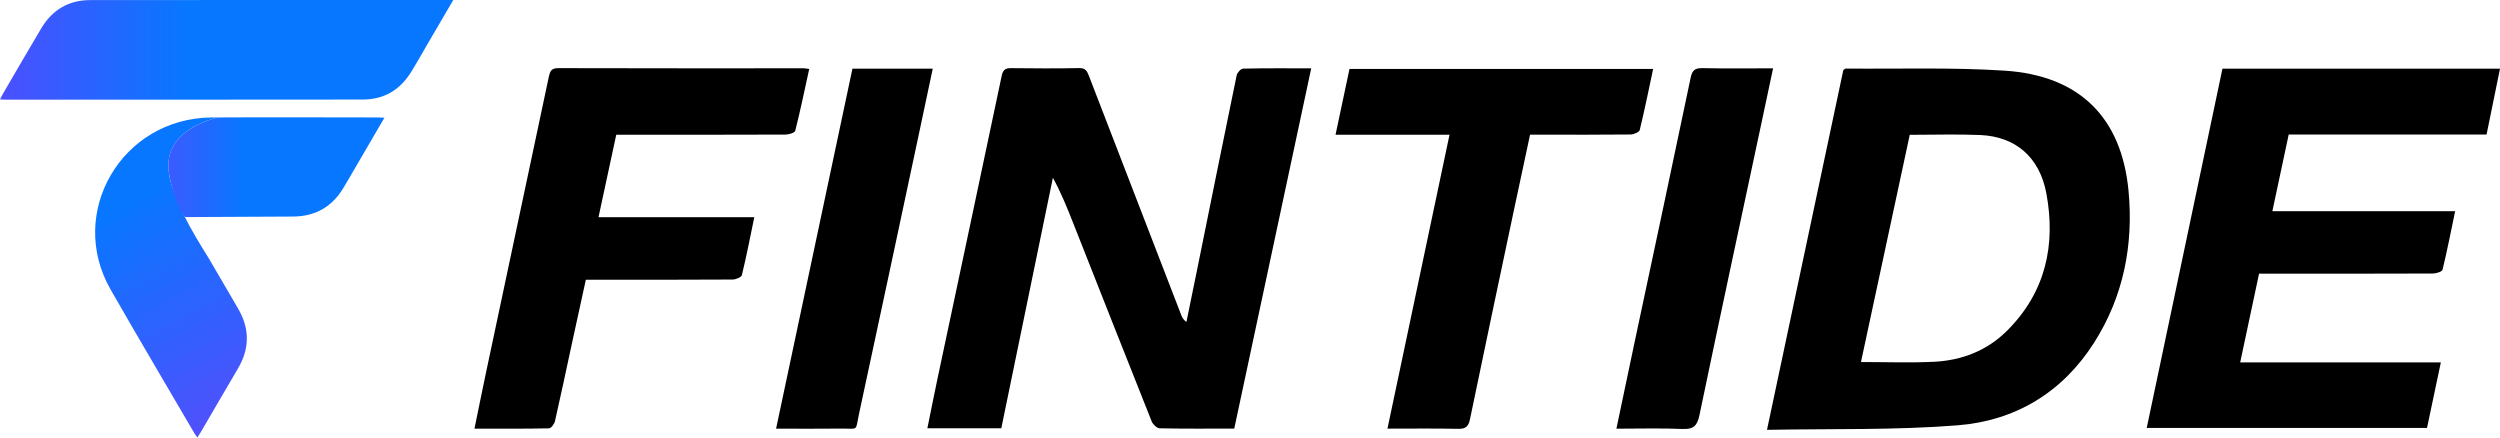 <svg xmlns="http://www.w3.org/2000/svg" xmlns:xlink="http://www.w3.org/1999/xlink" fill="none" version="1.1" width="160" height="28" viewBox="0 0 160 28"><defs><clipPath id="master_svg0_57_05945"><rect x="0" y="0" width="160" height="28" rx="0"/></clipPath><linearGradient x1="-0.22" y1="0.5" x2="0.78" y2="0.5" id="master_svg1_34_87430"><stop offset="0%" stop-color="#713AFF" stop-opacity="1"/><stop offset="63%" stop-color="#0777FF" stop-opacity="1"/><stop offset="100%" stop-color="#0777FF" stop-opacity="1"/></linearGradient><linearGradient x1="0.383" y1="0.244" x2="0.735" y2="1.367" id="master_svg2_34_87446"><stop offset="0%" stop-color="#0777FF" stop-opacity="1"/><stop offset="73%" stop-color="#544EFD" stop-opacity="1"/></linearGradient><linearGradient x1="-0.151" y1="0.5" x2="0.849" y2="0.5" id="master_svg3_34_87438"><stop offset="0%" stop-color="#544EFD" stop-opacity="1"/><stop offset="51%" stop-color="#0777FF" stop-opacity="1"/></linearGradient></defs><g clip-path="url(#master_svg0_57_05945)"><g><g><path d="M29.009,0.001C28.428,0.995,27.887,1.921,27.345,2.848C26.995,3.446,26.658,4.053,26.292,4.639C25.592,5.758,24.567,6.369,23.233,6.371C15.574,6.383,7.915,6.377,0.256,6.377C0.192,6.377,0.127,6.37,8.71348e-7,6.364C0.068,6.23,0.117,6.12,0.178,6.017C1,4.61,1.813,3.199,2.648,1.8C3.341,0.642,4.383,0.009,5.75,0.006C13.396,-0.004,21.042,0.001,28.688,0.001C28.765,0.001,28.842,0.001,29.009,0.001Z" fill="url(#master_svg1_34_87430)" fill-opacity="1" style="mix-blend-mode:passthrough"/></g><g><path d="M13.939,7.517C13.805,7.517,13.672,7.517,13.54,7.518C7.801,7.56,4.256,13.599,7.078,18.531C8.843,21.614,10.655,24.671,12.447,27.74C12.495,27.821,12.558,27.894,12.633,28C12.718,27.867,12.781,27.775,12.838,27.677C13.634,26.314,14.424,24.95,15.227,23.59C15.986,22.304,15.989,21.028,15.232,19.738C14.608,18.676,13.989,17.613,13.371,16.548C12.281,14.809,11.012,12.663,10.802,11.01C10.533,8.884,12.363,7.937,13.94,7.516L13.939,7.517Z" fill="url(#master_svg2_34_87446)" fill-opacity="1" style="mix-blend-mode:passthrough"/></g><g><path d="M11.842,13.891C12.062,13.891,12.204,13.891,12.345,13.891C14.483,13.881,16.621,13.873,18.759,13.859C20.155,13.85,21.224,13.257,21.948,12.075C22.203,11.659,22.444,11.236,22.689,10.815C23.316,9.743,23.942,8.67,24.603,7.536C24.432,7.527,24.33,7.517,24.228,7.517C20.798,7.516,17.368,7.496,13.938,7.517C12.361,7.938,10.531,8.886,10.8,11.011C10.8,11.011,11.071,12.867,11.842,13.891Z" fill="url(#master_svg3_34_87438)" fill-opacity="1" style="mix-blend-mode:passthrough"/></g></g><g><g><path d="M113.087,27.512C114.74,19.721,116.361,12.079,117.974,4.477C118.066,4.427,118.101,4.388,118.137,4.388C121.526,4.419,124.925,4.303,128.3,4.522C133.072,4.833,135.787,7.503,136.228,12.236C136.547,15.658,135.911,18.96,134.029,21.921C132.012,25.094,129.006,26.925,125.301,27.219C121.284,27.539,117.233,27.43,113.087,27.51L113.087,27.512ZM122.224,8.629C121.181,13.488,120.146,18.309,119.102,23.17C120.735,23.17,122.257,23.228,123.772,23.154C125.563,23.068,127.18,22.435,128.453,21.165C130.917,18.706,131.58,15.684,130.968,12.383C130.535,10.049,128.989,8.741,126.744,8.642C125.271,8.578,123.792,8.629,122.223,8.629L122.224,8.629Z" fill="#000000" fill-opacity="1" style="mix-blend-mode:passthrough"/></g><g><path d="M78.992,27.43C77.342,27.43,75.777,27.445,74.214,27.411C74.039,27.407,73.786,27.162,73.71,26.974C72.022,22.745,70.357,18.509,68.683,14.274C68.3,13.302,67.908,12.333,67.385,11.376C66.286,16.713,65.187,22.051,64.084,27.407L59.352,27.407C59.569,26.344,59.77,25.323,59.985,24.305C61.36,17.826,62.741,11.346,64.106,4.864C64.183,4.5,64.313,4.357,64.697,4.361C66.154,4.378,67.612,4.387,69.07,4.357C69.48,4.349,69.577,4.563,69.692,4.858C71.661,9.967,73.633,15.074,75.606,20.181C75.664,20.328,75.737,20.47,75.931,20.607C76.169,19.442,76.409,18.278,76.645,17.113C77.476,13.015,78.3,8.917,79.146,4.822C79.181,4.652,79.413,4.395,79.557,4.392C80.991,4.36,82.424,4.373,83.918,4.373C82.271,12.082,80.637,19.73,78.992,27.432L78.992,27.43Z" fill="#000000" fill-opacity="1" style="mix-blend-mode:passthrough"/></g><g><path d="M142.238,4.396L160,4.396C159.71,5.813,159.429,7.191,159.14,8.61L146.477,8.61C146.128,10.247,145.787,11.85,145.431,13.516L157.129,13.516C156.859,14.813,156.62,16.043,156.323,17.261C156.291,17.389,155.916,17.505,155.699,17.505C152.241,17.52,148.785,17.515,145.327,17.515L144.58,17.515C144.176,19.412,143.782,21.266,143.372,23.193L156.214,23.193C155.912,24.625,155.624,25.986,155.329,27.388L137.39,27.388C139.006,19.72,140.618,12.077,142.237,4.395L142.238,4.396Z" fill="#000000" fill-opacity="1" style="mix-blend-mode:passthrough"/></g><g><path d="M39.441,8.62C39.057,10.405,38.688,12.119,38.304,13.901L48.275,13.901C48.009,15.185,47.774,16.4,47.481,17.603C47.448,17.742,47.095,17.887,46.889,17.89C44.017,17.908,41.146,17.903,38.274,17.903C38.037,17.903,37.799,17.903,37.494,17.903C37.184,19.319,36.878,20.715,36.575,22.112C36.225,23.725,35.887,25.343,35.519,26.952C35.477,27.133,35.271,27.411,35.135,27.414C33.573,27.446,32.01,27.434,30.366,27.434C30.624,26.176,30.863,24.984,31.115,23.796C32.452,17.505,33.793,11.214,35.123,4.922C35.199,4.566,35.279,4.36,35.725,4.361C40.968,4.377,46.21,4.37,51.453,4.371C51.537,4.371,51.622,4.392,51.79,4.414C51.496,5.752,51.225,7.067,50.896,8.369C50.863,8.497,50.489,8.611,50.273,8.613C46.923,8.627,43.574,8.623,40.223,8.622C39.985,8.622,39.748,8.622,39.441,8.622L39.441,8.62Z" fill="#000000" fill-opacity="1" style="mix-blend-mode:passthrough"/></g><g><path d="M88.797,27.434C90.129,21.131,91.442,14.912,92.769,8.624L85.474,8.624C85.78,7.186,86.069,5.816,86.368,4.41L105.801,4.41C105.519,5.734,105.258,7.034,104.943,8.32C104.909,8.459,104.559,8.606,104.356,8.607C102.442,8.629,100.528,8.619,98.614,8.619C98.399,8.619,98.183,8.619,97.924,8.619C97.573,10.263,97.224,11.874,96.883,13.486C95.944,17.931,94.999,22.376,94.08,26.826C93.983,27.296,93.808,27.455,93.32,27.445C91.844,27.414,90.366,27.433,88.796,27.433L88.797,27.434Z" fill="#000000" fill-opacity="1" style="mix-blend-mode:passthrough"/></g><g><path d="M49.669,27.436C51.308,19.711,52.933,12.052,54.556,4.396L59.696,4.396C59.365,5.959,59.042,7.486,58.717,9.011C57.474,14.838,56.234,20.666,54.977,26.491C54.729,27.642,54.984,27.416,53.798,27.43C52.454,27.446,51.108,27.434,49.669,27.434L49.669,27.436Z" fill="#000000" fill-opacity="1" style="mix-blend-mode:passthrough"/></g><g><path d="M103.45,27.434C103.837,25.586,104.203,23.827,104.578,22.071C105.789,16.372,107.01,10.676,108.202,4.974C108.303,4.495,108.474,4.351,108.959,4.361C110.434,4.392,111.909,4.373,113.477,4.373C113.221,5.575,112.979,6.717,112.737,7.857C111.407,14.099,110.063,20.337,108.762,26.584C108.62,27.264,108.372,27.485,107.667,27.454C106.303,27.393,104.934,27.436,103.45,27.436L103.45,27.434Z" fill="#000000" fill-opacity="1" style="mix-blend-mode:passthrough"/></g></g></g></svg>